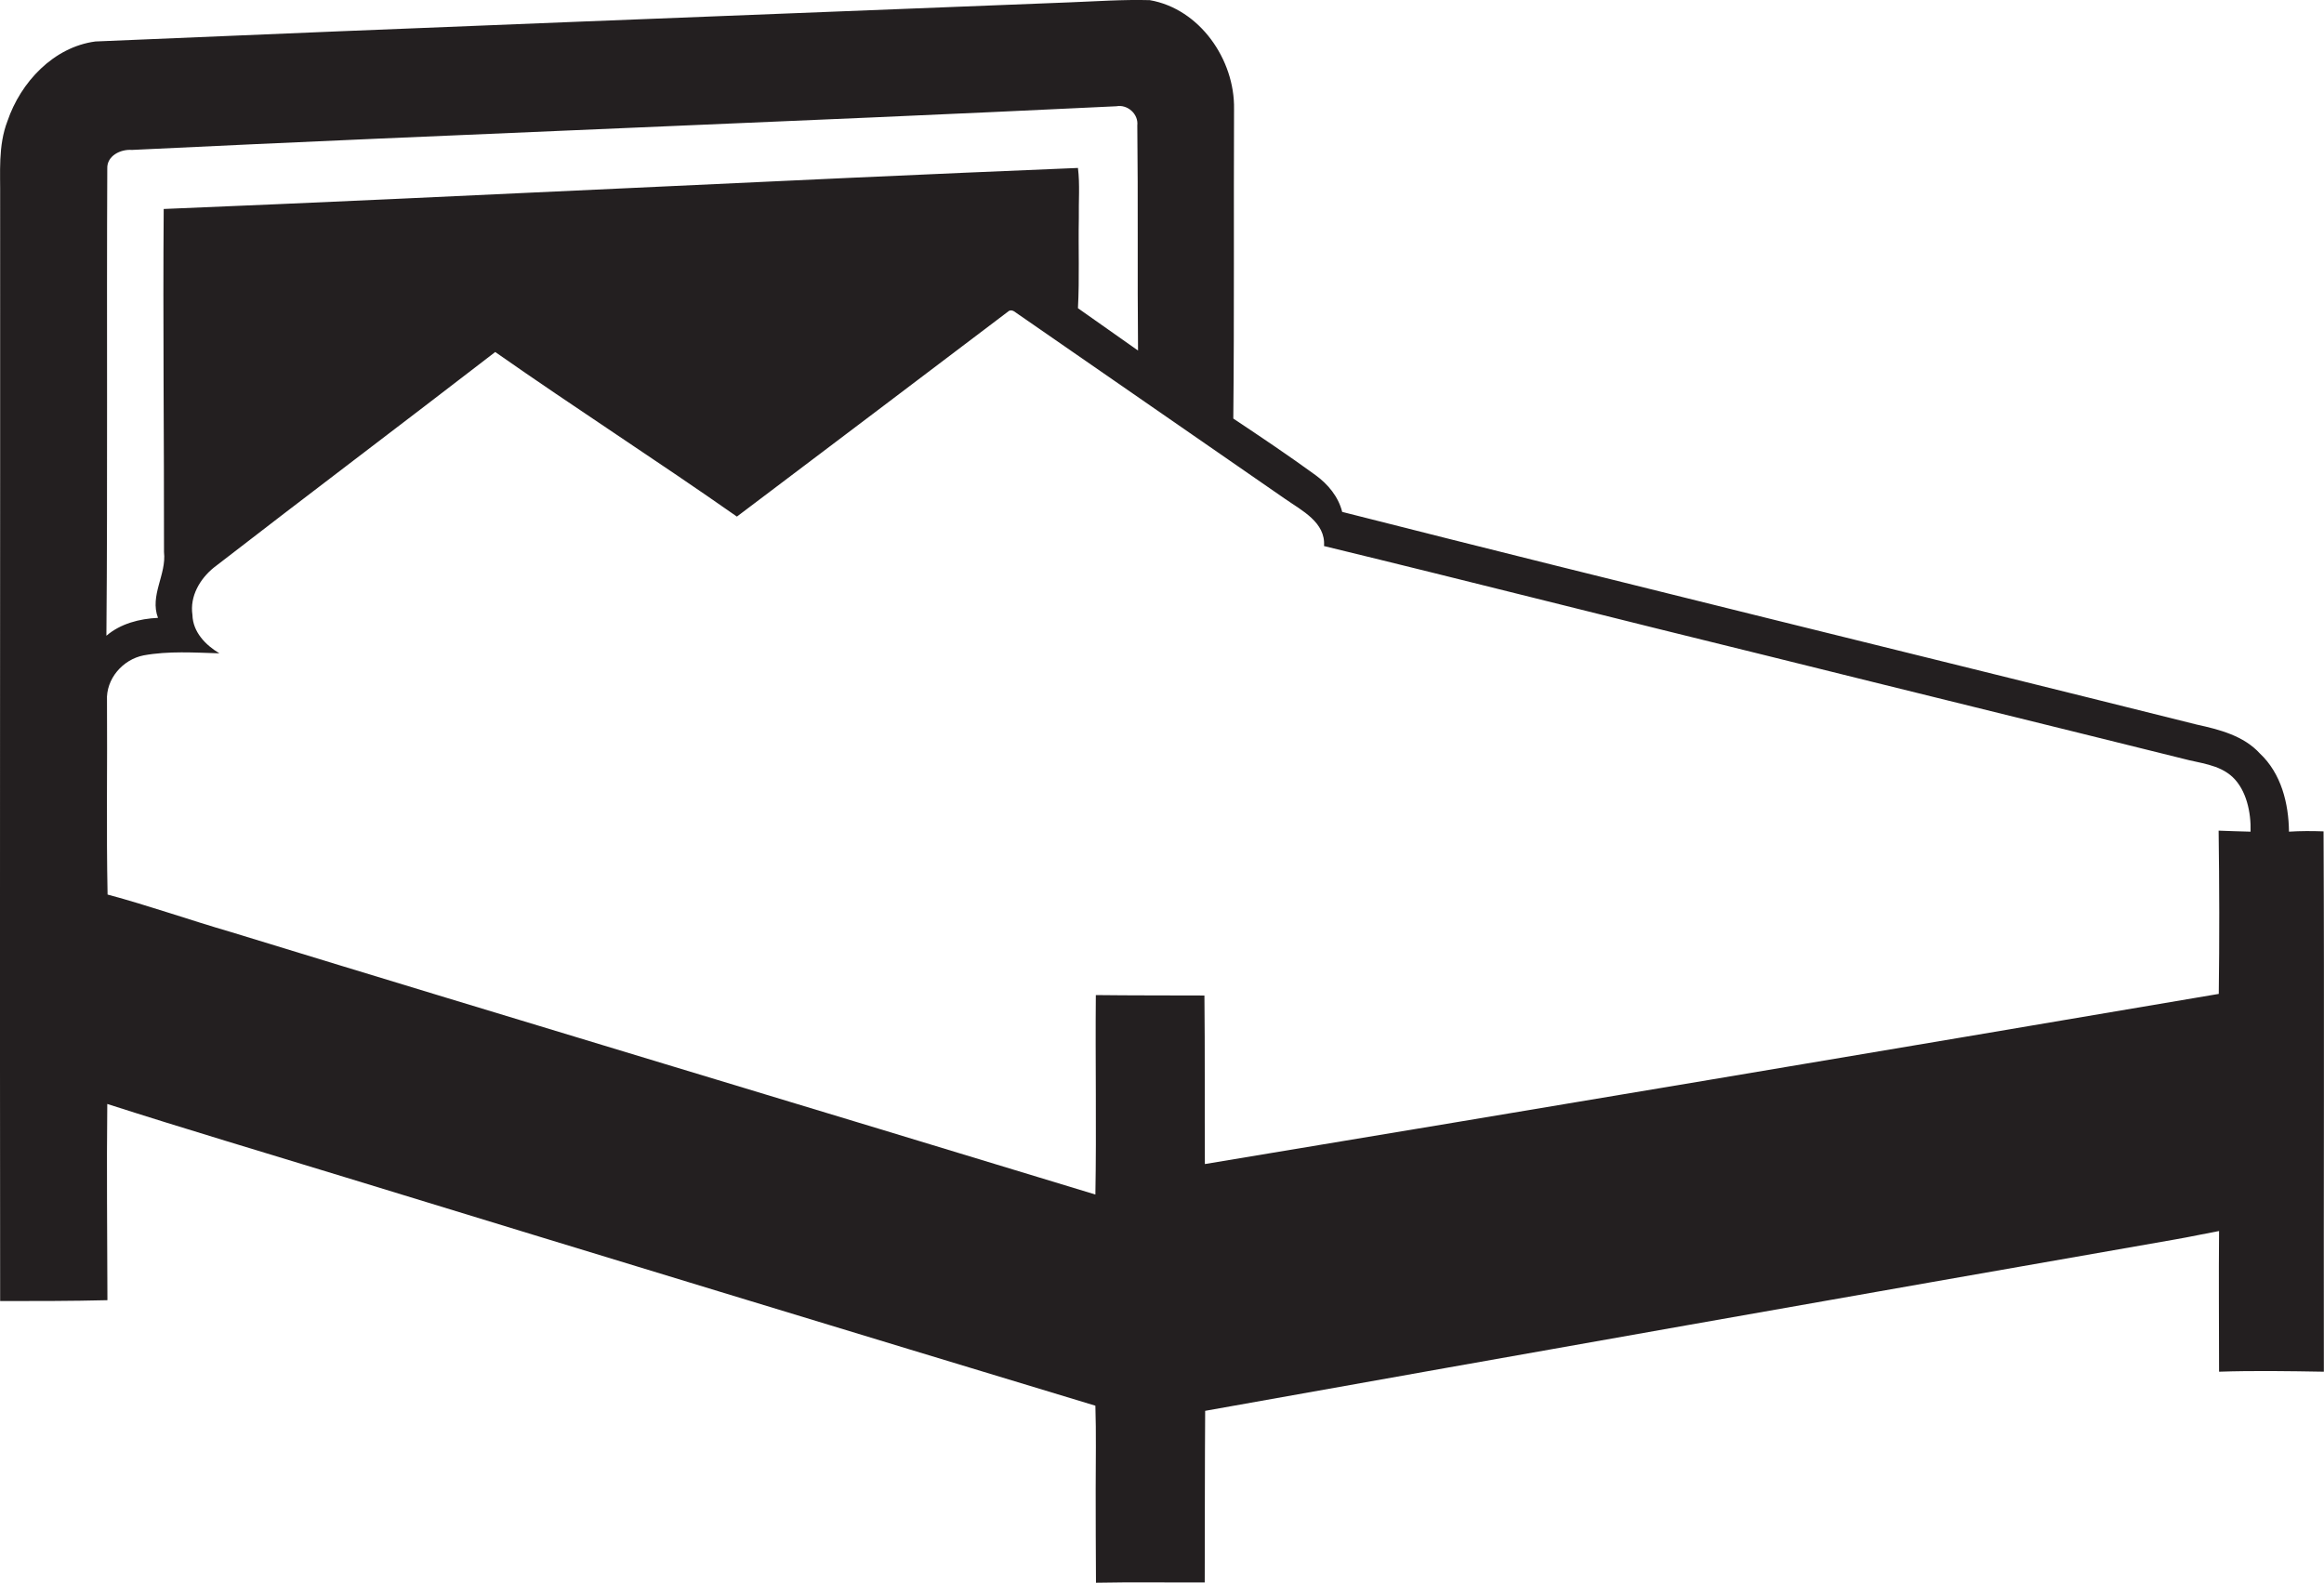 <svg id="Layer_1" data-name="Layer 1" xmlns="http://www.w3.org/2000/svg" viewBox="0 0 1585.7 1080"><title>biseeise_Bed_flat_black_logo_White_background_e5d4710e-95fa-4693-8fab-2d7efc6c42cf</title><path d="M1585.4,567.3c-7.9-.3-15.8-0.3-23.6.2-0.2-19.3-5.3-39.7-19.8-53.3-11.1-12.2-27.7-16.4-43.2-19.8-194.3-48.6-388.9-95.8-583-145.1-2.6-10.4-9.7-18.9-18.2-25.1-18.4-13.4-37.2-26-56.1-38.6,0.7-70.4.2-140.8,0.5-211.2C842.6,40.7,818.6,6,784.5.1,766.3-.4,748.2.9,730,1.6,508.4,10.4,286.8,18.8,65.1,28.3,36.5,32.1,14.1,56.1,5.1,82.6c-6.5,16.8-4.8,35.1-5,52.7C0.2,386.2-.2,637,0.1,887.8c24.4,0,48.8,0,73.2-.6-0.1-44.6-.6-89.3-0.1-133.9,53.9,17.3,108.1,33.4,162.3,50q255.8,78.4,511.9,155.9c0.6,18.9.2,37.9,0.2,56.9q0,31.9.2,63.9c24.7-.5,49.5-0.1,74.2-0.2,0-20.8.1-41.6,0.1-62.4,0.1-18.2,0-36.5.2-54.7q330.9-59.1,662.1-117c9.9-1.7,19.8-3.9,29.7-5.7-0.3,32,0,64,0,96,23.8-.8,47.7-0.4,71.5,0C1585.4,813.2,1586,690.2,1585.4,567.3ZM73.2,115.1c-0.4-8.8,9.1-13.4,16.8-12.8,223.9-10.8,447.9-19,671.8-29.8,7.5-1.4,15.1,5.3,14.2,13.1,0.6,51.2,0,102.4.5,153.6l-41-28.9c1.1-20.5.2-41,.6-61.4-0.2-11.5.8-23-.6-34.3-208,8.5-415.8,19.5-623.8,28-0.6,78,.3,156,0.2,234.1,1.8,15.3-9.9,29.6-4.1,44.9-12.6.6-25.5,3.9-35.2,12.2C73.5,327.5,72.7,221.3,73.2,115.1ZM1535.6,567.5c-7.3-.1-14.5-0.5-21.8-0.7,0.5,37.1.6,74.3,0.1,111.4q-345.8,58.7-691.8,116.1c-0.2-38.4.1-76.7-.3-115-24.7-.1-49.4,0-74.1-0.3-0.4,45.3.5,90.7-.3,136.1C550.9,755.2,354,696.2,157.6,636c-28.2-8.2-55.9-18-84.2-25.6-0.9-44.1-.1-88.2-0.4-132.3-0.8-14.8,10.7-28.1,25-30.9,17-3.1,34.5-1.9,51.7-1.4-9.4-5.6-18.1-14.5-18.4-26.2-1.9-12.7,5.1-24.6,14.6-32.3C209.6,338,274,289.5,337.9,240.2c54.5,38.2,110.4,74.1,164.9,112.3q92.9-70.1,185.7-140.4c2.6-1.2,4.7,1.5,6.8,2.7L876.8,340.4c11.3,7.9,27.8,16,26.6,32.2,100.9,24.5,201.6,50.2,302.5,74.9,94.4,23.5,188.8,46.6,283.2,70.1,11.6,3.2,25,3.9,34.3,12.7S1536,554.3,1535.6,567.5Z" fill="#231f20"/></svg>